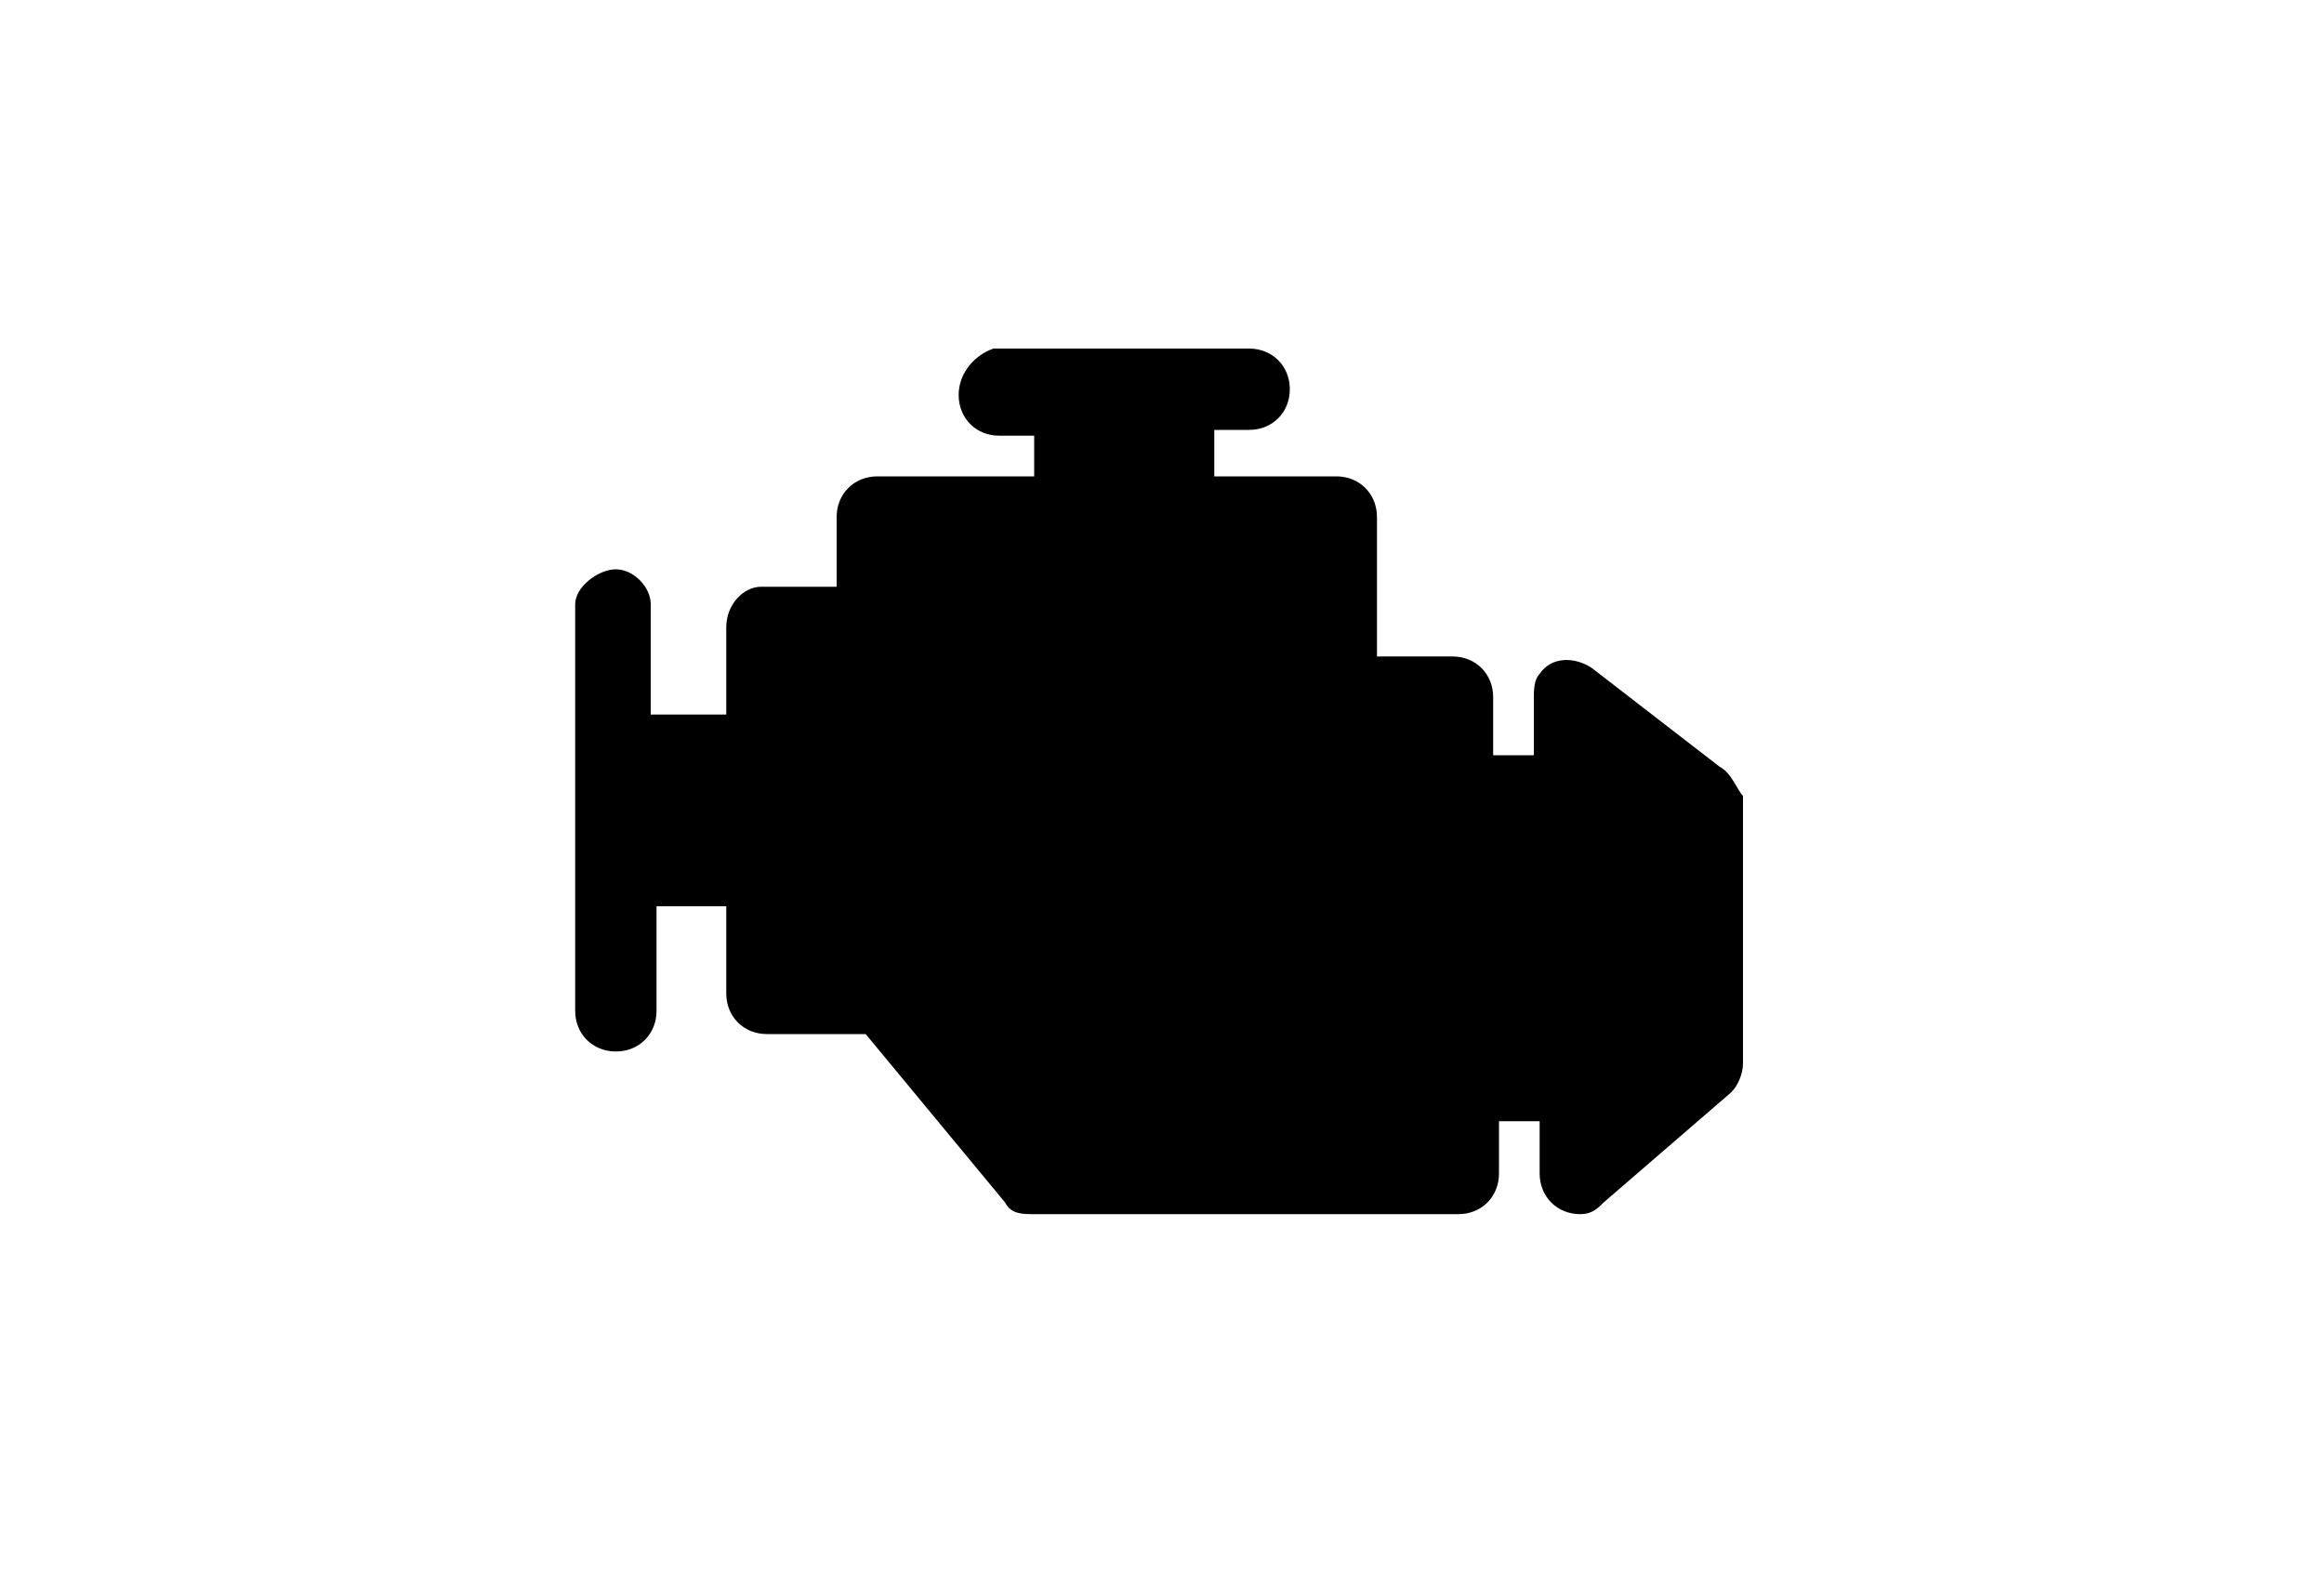 <svg version="1.1" class="cat-icon" xmlns="http://www.w3.org/2000/svg" xmlns:xlink="http://www.w3.org/1999/xlink" x="0px" y="0px" width="40px" height="27px" viewBox="0 0 40 27" style="enable-background:new 0 0 40 27;" xml:space="preserve">
                    <path id="Tracé_295" d="M29.6,13.2l-2.2-1.7c-0.3-0.2-0.7-0.2-0.9,0.1c-0.1,0.1-0.1,0.3-0.1,0.4v1h-0.7v-1c0-0.4-0.3-0.7-0.7-0.7
                        h-1.3V8.9c0-0.4-0.3-0.7-0.7-0.7h-2.1V7.4h0.6c0.4,0,0.7-0.3,0.7-0.7c0-0.4-0.3-0.7-0.7-0.7h-4.4c-0.3,0.1-0.6,0.4-0.6,0.8
                        s0.3,0.7,0.7,0.7h0.6v0.7h-2.7c-0.4,0-0.7,0.3-0.7,0.7l0,0v1.2h-1.3c-0.3,0-0.6,0.3-0.6,0.7l0,0v1.5h-1.3v-1.9
                        c0-0.3-0.3-0.6-0.6-0.6s-0.7,0.3-0.7,0.6v7c0,0.4,0.3,0.7,0.7,0.7c0.4,0,0.7-0.3,0.7-0.7l0,0v-1.8h1.2v1.5c0,0.4,0.3,0.7,0.7,0.7
                        l0,0h1.7l2.4,2.9c0.1,0.2,0.3,0.2,0.5,0.2h7.3c0.4,0,0.7-0.3,0.7-0.7v-0.9h0.7v0.9c0,0.4,0.3,0.7,0.7,0.7c0.2,0,0.3-0.1,0.4-0.2
                        l2.2-1.9c0.1-0.1,0.2-0.3,0.2-0.5v-4.6C29.9,13.6,29.8,13.3,29.6,13.2z"></path>
                    </svg>
